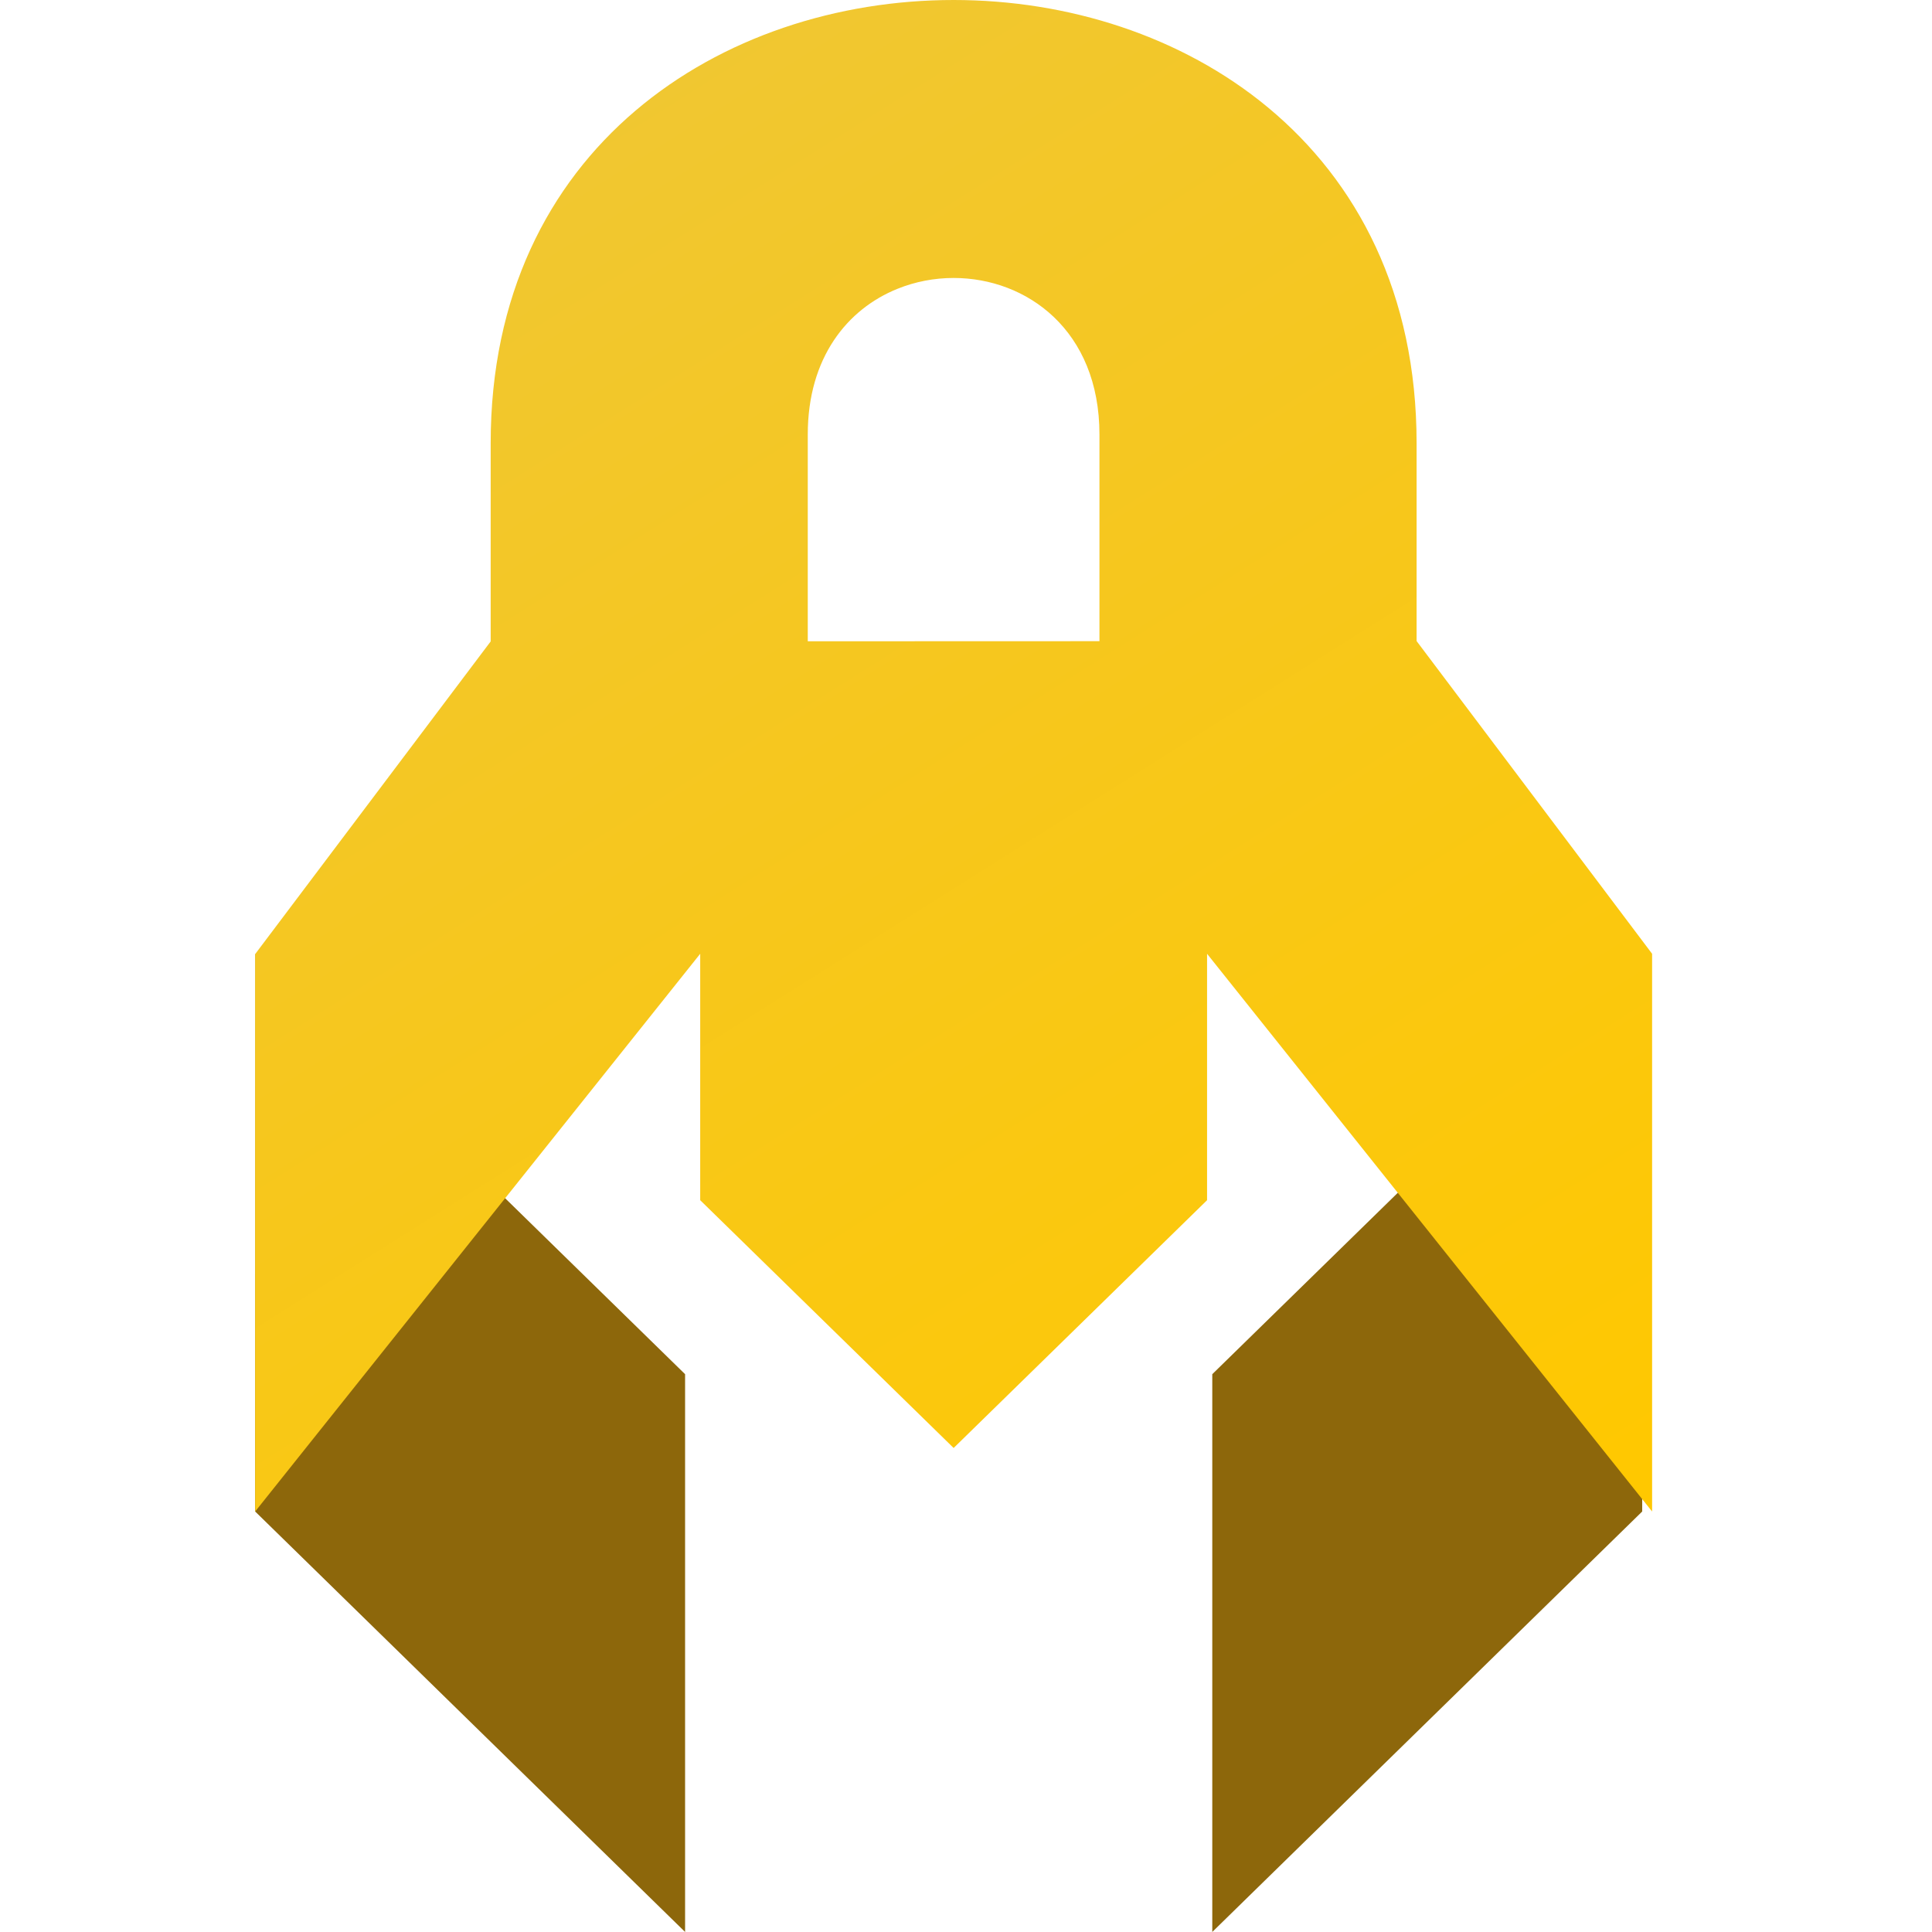 <svg viewBox="0 0 40 40" fill="none" xmlns="http://www.w3.org/2000/svg">
    <style>
        :root {
            --color-logo: currentColor;
        }
    </style>
    <path d="M5.288 19.753L14.184 28.451L14.184 39.999L5.283 31.294L5.288 19.753Z" fill="#8d670b"/>
    <path d="M33.995 19.753L25.099 28.451L25.099 39.999L34 31.294L33.995 19.753Z" fill="#8d670b"/>
    <path fill-rule="evenodd" clip-rule="evenodd" d="M29.329 13.272L34.205 19.747V31.294L24.991 19.747V24.848H24.99V24.849L14.497 24.849V19.748H14.497V19.747L5.283 31.294L5.283 19.753L10.159 13.28V9.174C10.159 3.058 14.951 0 19.744 0C22.106 0 24.468 0.743 26.256 2.228C28.097 3.757 29.329 6.072 29.329 9.174L29.329 13.272L29.329 13.272ZM19.744 5.755C21.254 5.755 22.763 6.835 22.763 8.995L22.763 13.275L16.724 13.277V8.995C16.724 7.403 17.544 6.398 18.58 5.98C18.95 5.83 19.347 5.755 19.744 5.755ZM16.724 13.277V13.28L22.763 13.28L16.724 13.28V13.277H16.724ZM19.744 29.979L14.497 24.849L24.991 24.849L19.744 29.979Z" fill="url(#logo-rocket-gradient)"/>
    <defs>
        <linearGradient id="logo-rocket-gradient" x1="12.075" y1="1.887" x2="31.321" y2="32.453" gradientUnits="userSpaceOnUse">
            <stop stop-color="#f0c732"/>
            <stop offset="1" stop-color="#ffc800"/>
        </linearGradient>
    </defs>
</svg>
